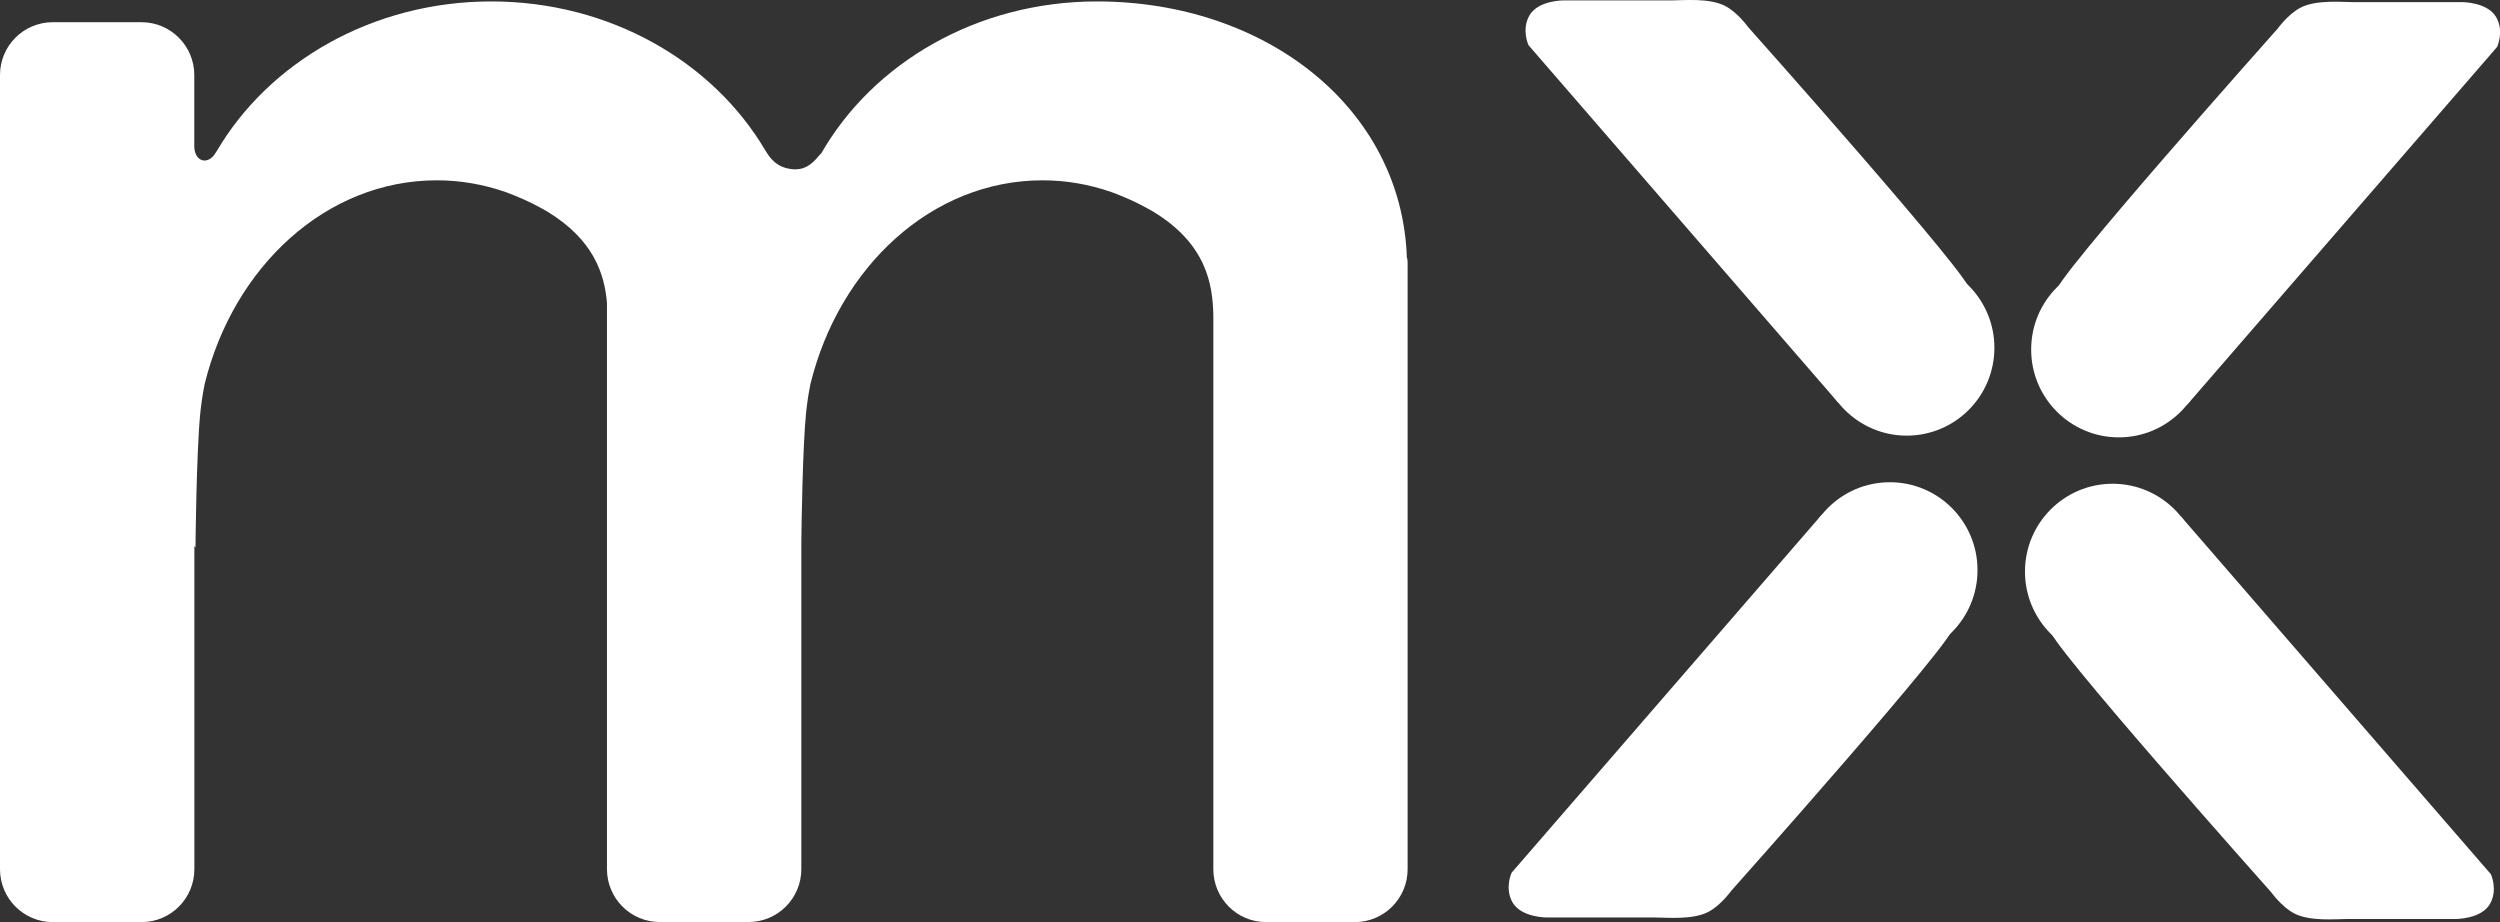 <svg width="629" height="232" viewBox="0 0 629 232" fill="none" xmlns="http://www.w3.org/2000/svg">
<rect x="0" y="0" width="629" height="232" fill="#333333" stroke="none"/>
<g clip-path="url(#clip0_5271_4682)">
<path d="M533.094 110.042C545.273 110.042 555.146 100.146 555.146 87.938C555.146 75.731 545.273 65.835 533.094 65.835C520.915 65.835 511.042 75.731 511.042 87.938C511.042 100.146 520.915 110.042 533.094 110.042Z" fill="white"/>
<path d="M517.451 73.323C514.74 72.658 573.045 7.222 573.045 7.222C573.064 7.203 575.681 3.535 578.829 1.92C582.791 -0.114 589.181 0.532 592.007 0.532C612.181 0.532 599.25 0.532 619.424 0.532C619.424 0.532 625.852 0.494 628.052 4.333C630.1 7.925 628.279 11.802 628.279 11.802L550.349 101.755" fill="white"/>
<path d="M531.539 165.918C543.718 165.918 553.591 156.022 553.591 143.815C553.591 131.607 543.718 121.711 531.539 121.711C519.36 121.711 509.487 131.607 509.487 143.815C509.487 156.022 519.36 165.918 531.539 165.918Z" fill="white"/>
<path d="M548.776 129.998L626.706 219.951C626.706 219.951 628.526 223.828 626.479 227.42C624.298 231.259 617.851 231.221 617.851 231.221C597.676 231.221 610.608 231.221 590.433 231.221C587.608 231.221 581.218 231.867 577.255 229.833C574.108 228.218 571.491 224.55 571.472 224.531C571.472 224.531 513.166 159.114 515.878 158.43" fill="white"/>
<path d="M353.968 64.904C352.716 27.026 318.321 0.361 275.98 0.361C245.756 0.361 219.59 15.908 206.601 38.638C206.45 38.771 206.317 38.847 206.146 39.056C203.928 41.869 201.918 42.819 199.358 42.572C195.338 42.154 193.746 39.797 192.494 37.745C179.335 15.489 153.434 0.361 123.589 0.361C93.744 0.361 67.597 15.661 54.495 38.087C54.475 38.125 54.438 38.125 54.419 38.163C53.414 40.044 52.011 40.596 50.968 40.33C49.868 40.063 48.958 38.923 48.882 36.966V18.891C48.882 11.555 42.947 5.588 35.609 5.588H13.273C5.935 5.588 0 11.536 0 18.872V218.696C0 226.032 5.935 232 13.273 232H35.628C42.947 232 48.901 226.051 48.901 218.696V137.372L49.185 137.771C49.185 137.771 49.394 114.071 50.38 104.036C50.645 101.337 51.044 98.904 51.48 96.681C58.723 67.089 82.083 45.366 109.899 45.366C115.91 45.366 121.712 46.411 127.192 48.312C130.434 49.509 133.259 50.783 135.743 52.132C136.369 52.474 136.995 52.816 137.62 53.177C149.433 60.304 152.107 69.047 152.714 76.212V218.677C152.714 226.013 158.648 231.981 165.986 231.981H188.342C195.661 231.981 201.614 226.032 201.614 218.677V136.364C201.671 131.195 201.956 112.627 202.79 104.036C203.056 101.337 203.454 98.904 203.89 96.681C211.133 67.089 234.493 45.366 262.309 45.366C268.32 45.366 274.122 46.411 279.602 48.312C282.844 49.509 285.669 50.783 288.153 52.132C288.779 52.474 289.405 52.816 290.031 53.177C303.645 61.369 305.124 71.708 305.275 79.348V218.696C305.275 226.032 311.21 232 318.529 232H340.885C348.204 232 354.157 226.051 354.157 218.696V66.101C354.157 65.702 354.082 65.303 354.044 64.904H353.968Z" fill="white"/>
<path d="M479.737 109.605C491.916 109.605 501.789 99.709 501.789 87.501C501.789 75.294 491.916 65.398 479.737 65.398C467.558 65.398 457.686 75.294 457.686 87.501C457.686 99.709 467.558 109.605 479.737 109.605Z" fill="white"/>
<path d="M462.501 101.318L384.571 11.365C384.571 11.365 382.751 7.488 384.798 3.896C386.979 0.057 393.426 0.095 393.426 0.095C413.6 0.095 400.669 0.095 420.844 0.095C423.669 0.095 430.059 -0.551 434.022 1.483C437.169 3.098 439.786 6.766 439.805 6.785C439.805 6.785 498.11 72.202 495.399 72.886" fill="white"/>
<path d="M453.438 143.434C453.438 131.214 463.317 121.331 475.49 121.331C487.682 121.331 497.542 131.233 497.542 143.434C497.542 155.655 487.663 165.538 475.49 165.538C463.298 165.538 453.438 155.636 453.438 143.434Z" fill="white"/>
<path d="M491.152 158.05C493.863 158.715 435.558 224.151 435.558 224.151C435.539 224.17 432.922 227.838 429.775 229.453C425.812 231.487 419.422 230.841 416.597 230.841C396.422 230.841 409.353 230.841 389.179 230.841C389.179 230.841 382.751 230.879 380.551 227.04C378.503 223.448 380.324 219.57 380.324 219.57L458.254 129.617" fill="white"/>
</g>
<defs>
<clipPath id="clip0_5271_4682">
<rect width="629" height="232" fill="white"/>
</clipPath>
</defs>
</svg>
